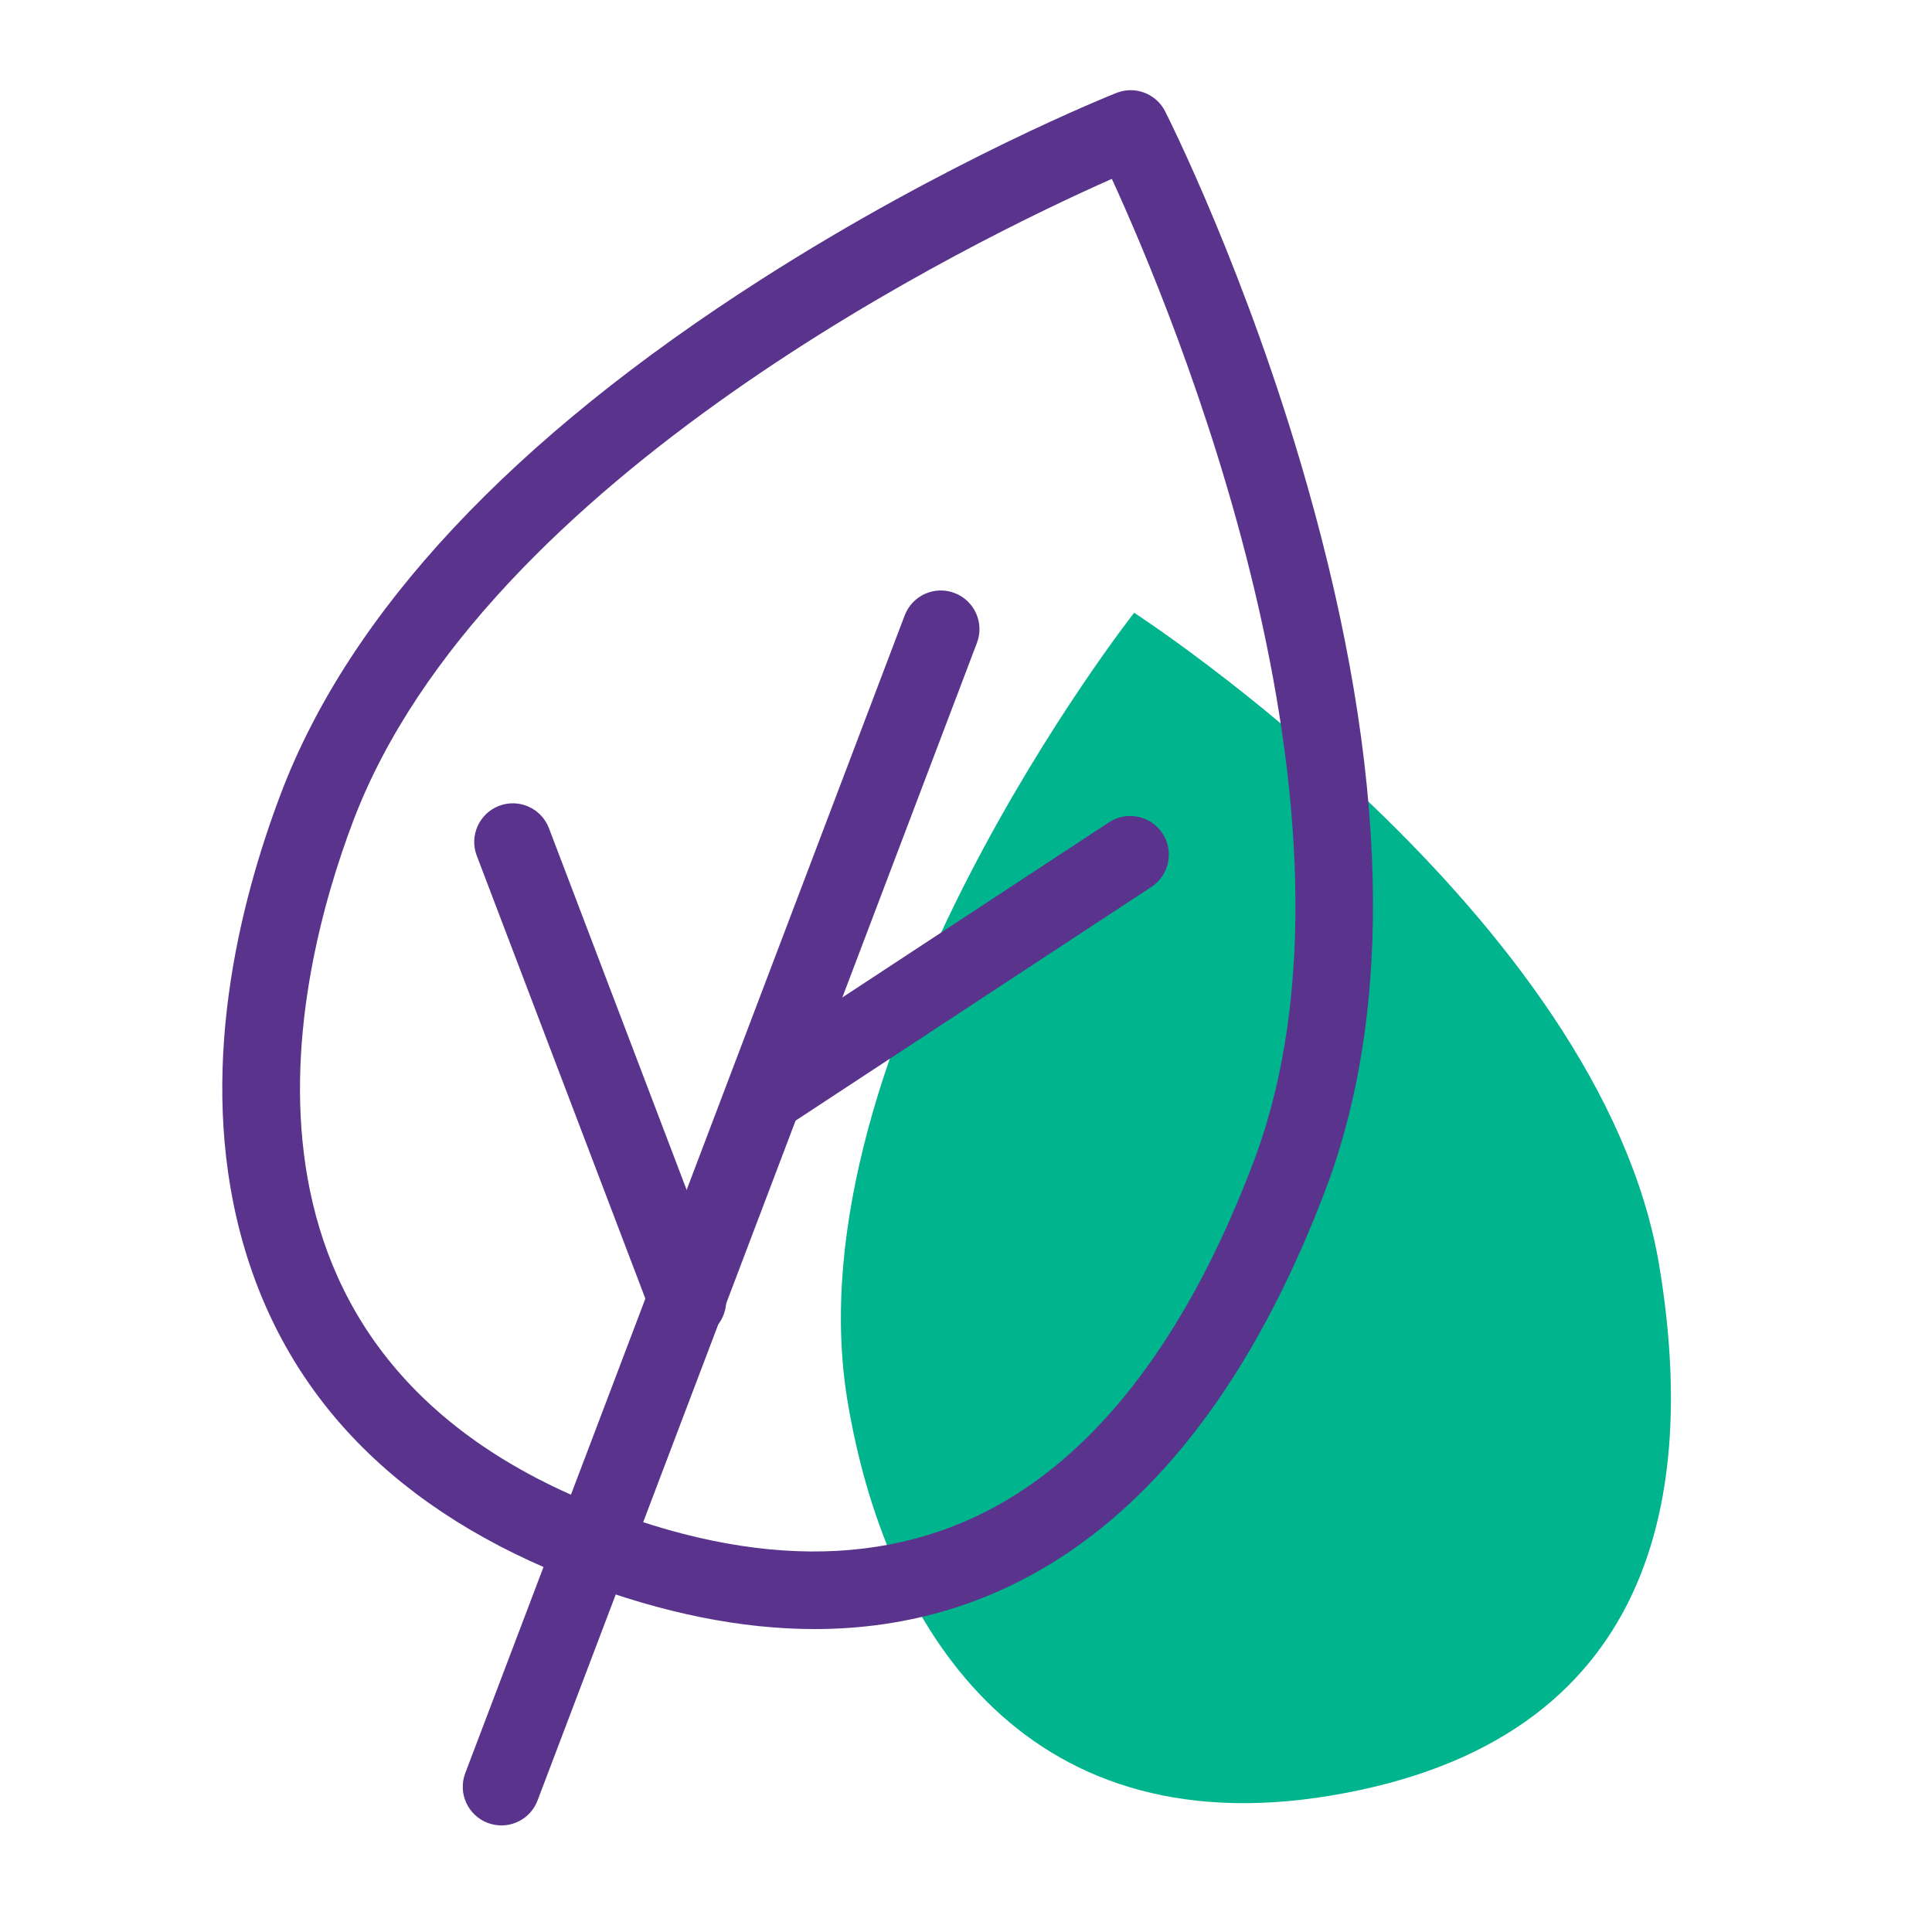 <?xml version="1.0" encoding="UTF-8"?><svg id="Calque_1" xmlns="http://www.w3.org/2000/svg" viewBox="0 0 300 300"><path d="M176.11,95.15s-53.5,68.06-44.52,122.32c5.76,34.81,26.9,69.32,74.92,61.37,51.12-8.46,56.91-47.43,51.15-82.24-9.02-54.48-81.56-101.46-81.56-101.46Z" style="fill:#00b48d; stroke-width:0px;"/><path d="M77.86,283.45c-.71,0-1.43-.13-2.13-.39-3.1-1.18-4.66-4.64-3.48-7.74l68.23-179.76c1.18-3.1,4.65-4.66,7.74-3.48,3.1,1.18,4.66,4.64,3.48,7.74l-68.23,179.76c-.91,2.4-3.19,3.87-5.61,3.87Z" style="fill:#5a348c; stroke-width:0px;"/><path d="M126.49,252.96c-11.39,0-23.59-2.46-36.54-7.37-28.24-10.72-45.94-28.87-52.59-53.94-6.71-25.26-.29-51.16,6.26-68.44,10.7-28.18,35.86-55.09,74.8-79.96,28.66-18.31,53.88-28.4,54.94-28.82,2.88-1.15,6.16.1,7.56,2.86.51,1.02,12.72,25.24,22.02,57.93,12.64,44.41,13.6,81.27,2.87,109.56-9.8,25.82-23,44.6-39.24,55.82-11.92,8.24-25.33,12.36-40.09,12.36ZM172.64,27.78c-20.7,9.15-97.48,46.17-117.79,99.69-9.17,24.17-23.7,82.97,39.37,106.91,25.81,9.8,47.87,8.57,65.55-3.65,14.2-9.81,25.92-26.71,34.84-50.21,20.4-53.74-12.53-132.19-21.96-152.74Z" style="fill:#5a348c; stroke-width:0px;"/><path d="M119,175.82c-1.95,0-3.87-.95-5.02-2.71-1.82-2.77-1.05-6.49,1.72-8.31l56.5-37.11c2.77-1.82,6.49-1.05,8.31,1.72,1.82,2.77,1.05,6.49-1.72,8.31l-56.5,37.11c-1.01.67-2.16.99-3.29.99Z" style="fill:#5a348c; stroke-width:0px;"/><path d="M106.77,208.01c-2.42,0-4.7-1.47-5.61-3.87l-27.13-71.27c-1.18-3.1.38-6.56,3.47-7.74,3.1-1.18,6.56.38,7.74,3.47l27.13,71.27c1.18,3.1-.38,6.56-3.47,7.74-.7.27-1.42.39-2.13.39Z" style="fill:#5a348c; stroke-width:0px;"/></svg>